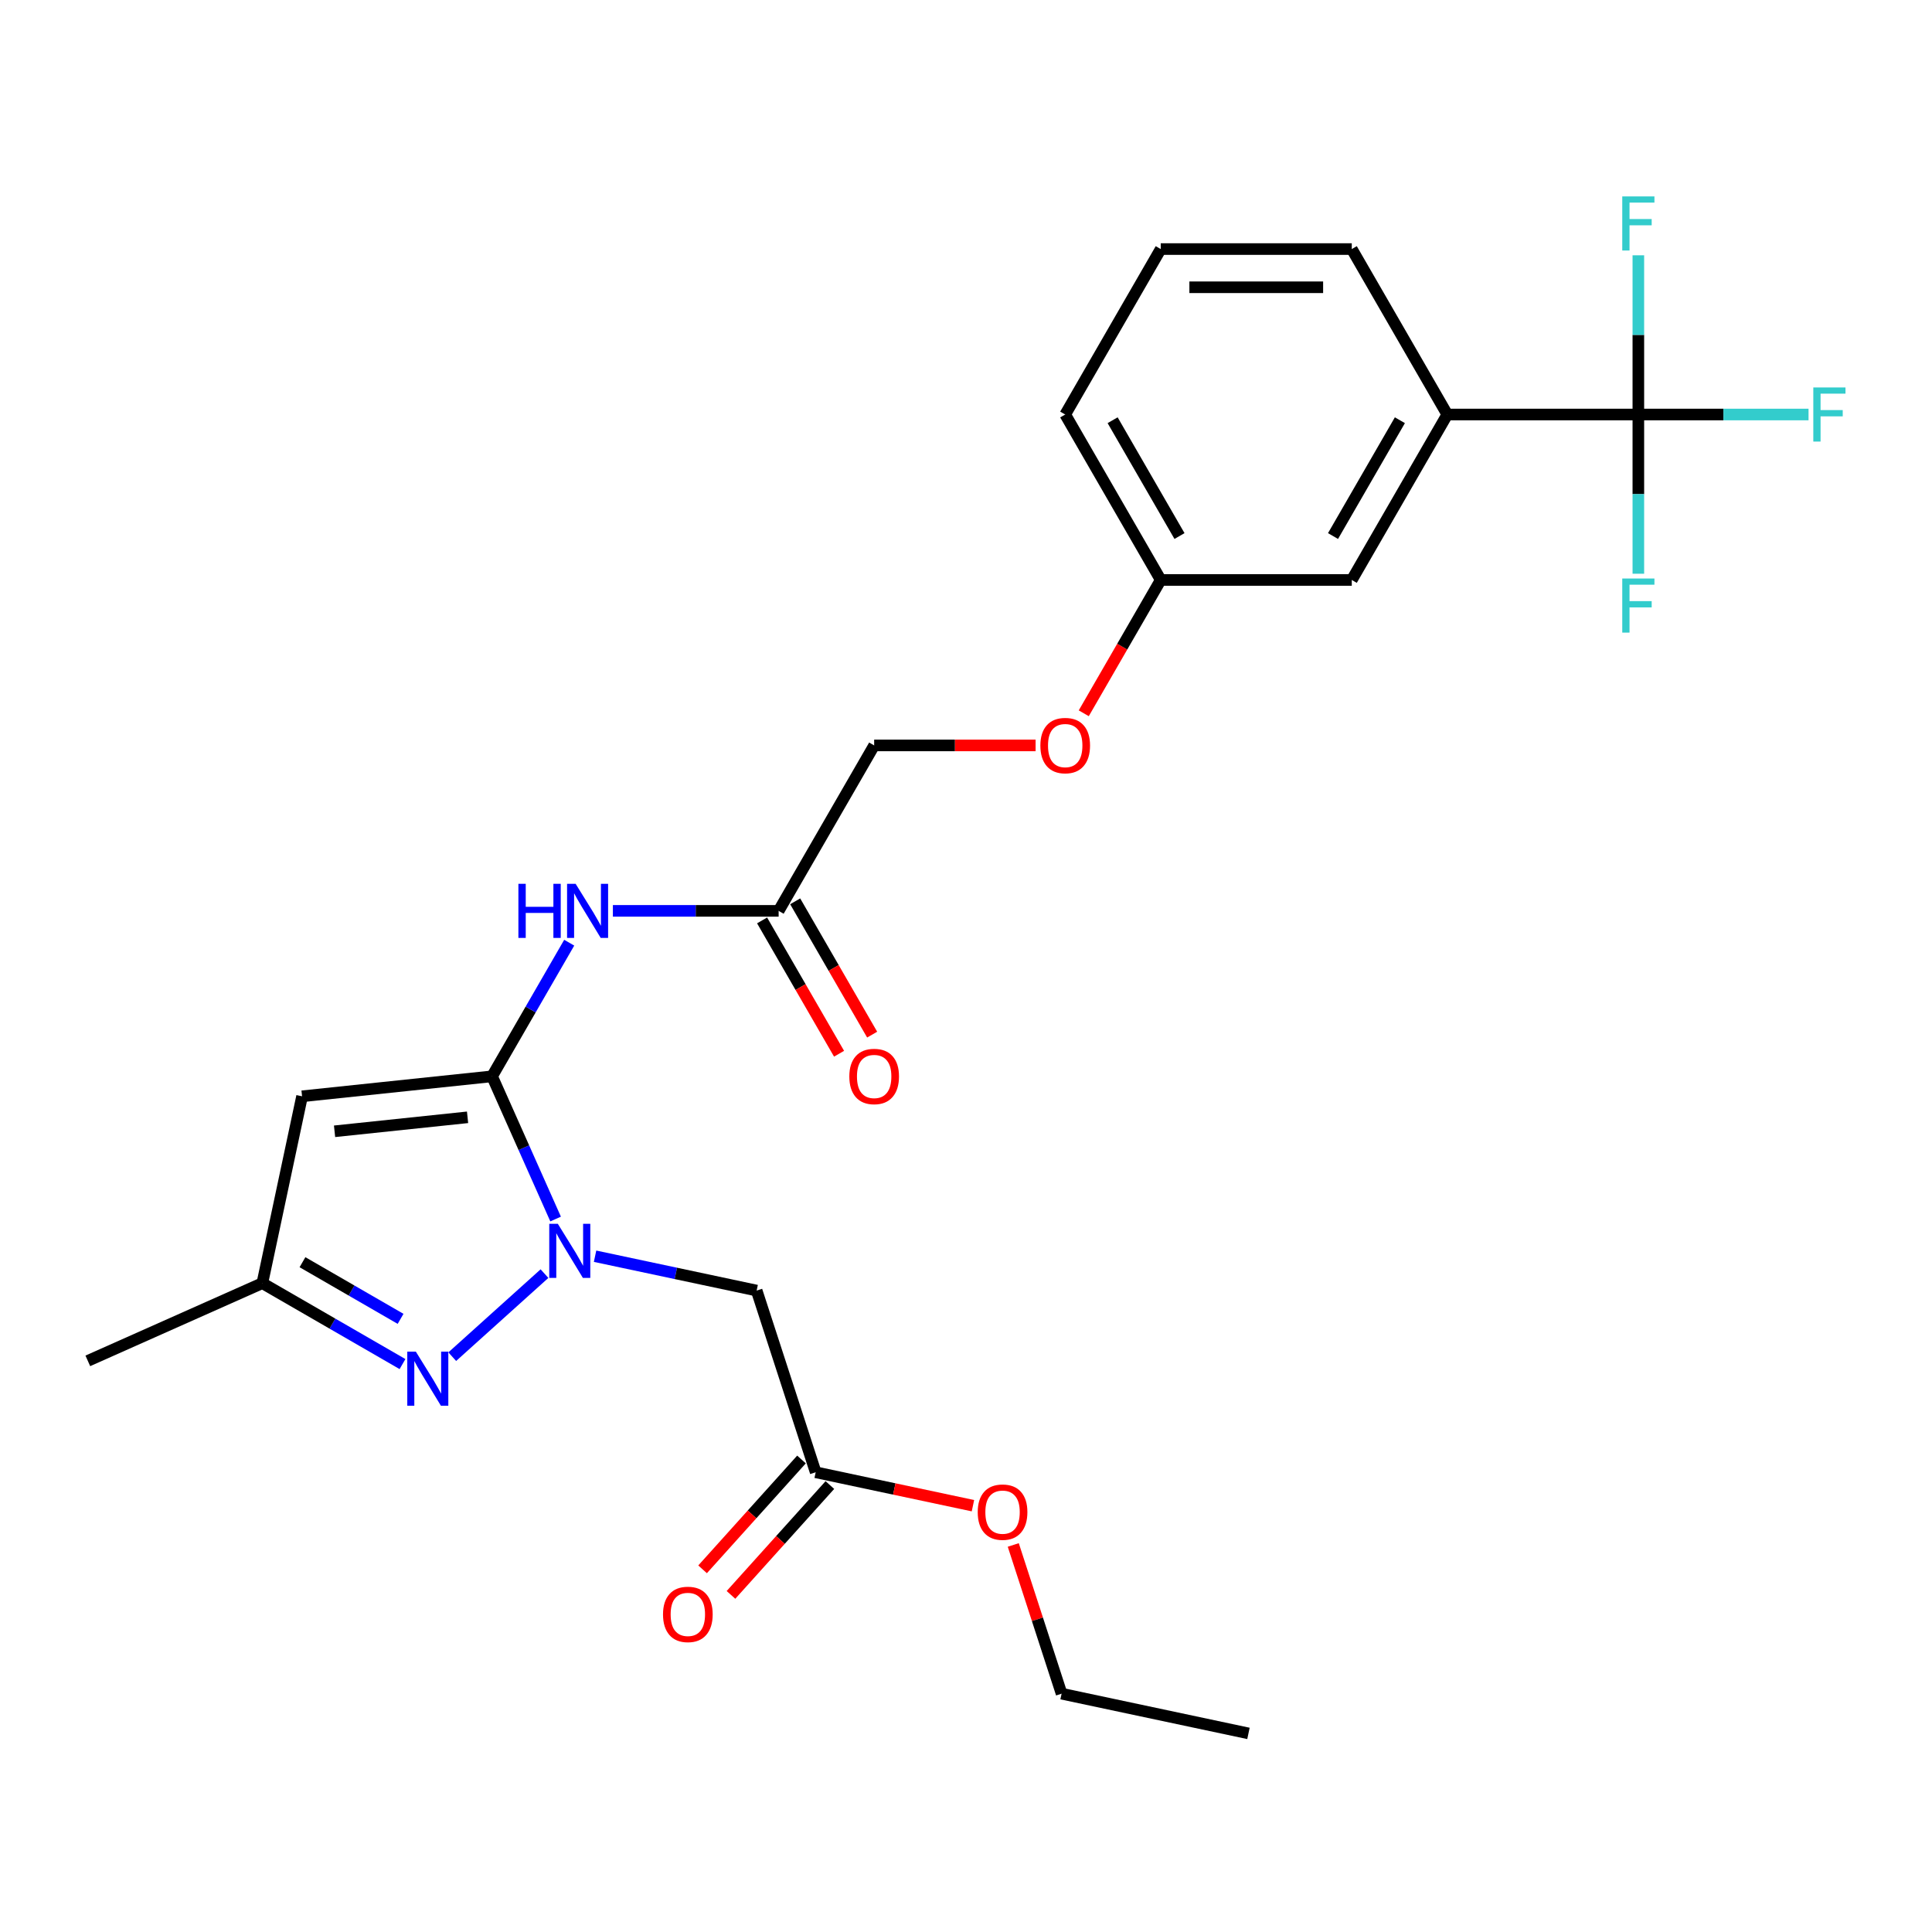 <?xml version='1.0' encoding='iso-8859-1'?>
<svg version='1.1' baseProfile='full'
              xmlns='http://www.w3.org/2000/svg'
                      xmlns:rdkit='http://www.rdkit.org/xml'
                      xmlns:xlink='http://www.w3.org/1999/xlink'
                  xml:space='preserve'
width='1000px' height='1000px' viewBox='0 0 1000 1000'>
<!-- END OF HEADER -->
<rect style='opacity:1.0;fill:#FFFFFF;stroke:none' width='1000' height='1000' x='0' y='0'> </rect>
<path class='bond-0' d='M 287.579,630.962 L 271.137,594.031' style='fill:none;fill-rule:evenodd;stroke:#0000FF;stroke-width:6px;stroke-linecap:butt;stroke-linejoin:miter;stroke-opacity:1' />
<path class='bond-0' d='M 271.137,594.031 L 254.694,557.1' style='fill:none;fill-rule:evenodd;stroke:#000000;stroke-width:6px;stroke-linecap:butt;stroke-linejoin:miter;stroke-opacity:1' />
<path class='bond-1' d='M 281.822,659.225 L 234.08,702.212' style='fill:none;fill-rule:evenodd;stroke:#0000FF;stroke-width:6px;stroke-linecap:butt;stroke-linejoin:miter;stroke-opacity:1' />
<path class='bond-5' d='M 308.007,650.219 L 349.823,659.108' style='fill:none;fill-rule:evenodd;stroke:#0000FF;stroke-width:6px;stroke-linecap:butt;stroke-linejoin:miter;stroke-opacity:1' />
<path class='bond-5' d='M 349.823,659.108 L 391.639,667.996' style='fill:none;fill-rule:evenodd;stroke:#000000;stroke-width:6px;stroke-linecap:butt;stroke-linejoin:miter;stroke-opacity:1' />
<path class='bond-2' d='M 254.694,557.1 L 156.35,567.437' style='fill:none;fill-rule:evenodd;stroke:#000000;stroke-width:6px;stroke-linecap:butt;stroke-linejoin:miter;stroke-opacity:1' />
<path class='bond-2' d='M 242.01,578.319 L 173.169,585.555' style='fill:none;fill-rule:evenodd;stroke:#000000;stroke-width:6px;stroke-linecap:butt;stroke-linejoin:miter;stroke-opacity:1' />
<path class='bond-4' d='M 254.694,557.1 L 274.66,522.519' style='fill:none;fill-rule:evenodd;stroke:#000000;stroke-width:6px;stroke-linecap:butt;stroke-linejoin:miter;stroke-opacity:1' />
<path class='bond-4' d='M 274.66,522.519 L 294.625,487.937' style='fill:none;fill-rule:evenodd;stroke:#0000FF;stroke-width:6px;stroke-linecap:butt;stroke-linejoin:miter;stroke-opacity:1' />
<path class='bond-6' d='M 208.336,706.045 L 172.063,685.103' style='fill:none;fill-rule:evenodd;stroke:#0000FF;stroke-width:6px;stroke-linecap:butt;stroke-linejoin:miter;stroke-opacity:1' />
<path class='bond-6' d='M 172.063,685.103 L 135.791,664.161' style='fill:none;fill-rule:evenodd;stroke:#000000;stroke-width:6px;stroke-linecap:butt;stroke-linejoin:miter;stroke-opacity:1' />
<path class='bond-6' d='M 207.342,682.635 L 181.952,667.975' style='fill:none;fill-rule:evenodd;stroke:#0000FF;stroke-width:6px;stroke-linecap:butt;stroke-linejoin:miter;stroke-opacity:1' />
<path class='bond-6' d='M 181.952,667.975 L 156.561,653.316' style='fill:none;fill-rule:evenodd;stroke:#000000;stroke-width:6px;stroke-linecap:butt;stroke-linejoin:miter;stroke-opacity:1' />
<path class='bond-26' d='M 156.35,567.437 L 135.791,664.161' style='fill:none;fill-rule:evenodd;stroke:#000000;stroke-width:6px;stroke-linecap:butt;stroke-linejoin:miter;stroke-opacity:1' />
<path class='bond-3' d='M 848.006,214.551 L 749.121,214.551' style='fill:none;fill-rule:evenodd;stroke:#000000;stroke-width:6px;stroke-linecap:butt;stroke-linejoin:miter;stroke-opacity:1' />
<path class='bond-13' d='M 848.006,214.551 L 892.05,214.551' style='fill:none;fill-rule:evenodd;stroke:#000000;stroke-width:6px;stroke-linecap:butt;stroke-linejoin:miter;stroke-opacity:1' />
<path class='bond-13' d='M 892.05,214.551 L 936.093,214.551' style='fill:none;fill-rule:evenodd;stroke:#33CCCC;stroke-width:6px;stroke-linecap:butt;stroke-linejoin:miter;stroke-opacity:1' />
<path class='bond-14' d='M 848.006,214.551 L 848.006,255.757' style='fill:none;fill-rule:evenodd;stroke:#000000;stroke-width:6px;stroke-linecap:butt;stroke-linejoin:miter;stroke-opacity:1' />
<path class='bond-14' d='M 848.006,255.757 L 848.006,296.962' style='fill:none;fill-rule:evenodd;stroke:#33CCCC;stroke-width:6px;stroke-linecap:butt;stroke-linejoin:miter;stroke-opacity:1' />
<path class='bond-15' d='M 848.006,214.551 L 848.006,173.346' style='fill:none;fill-rule:evenodd;stroke:#000000;stroke-width:6px;stroke-linecap:butt;stroke-linejoin:miter;stroke-opacity:1' />
<path class='bond-15' d='M 848.006,173.346 L 848.006,132.14' style='fill:none;fill-rule:evenodd;stroke:#33CCCC;stroke-width:6px;stroke-linecap:butt;stroke-linejoin:miter;stroke-opacity:1' />
<path class='bond-8' d='M 317.229,471.463 L 360.125,471.463' style='fill:none;fill-rule:evenodd;stroke:#0000FF;stroke-width:6px;stroke-linecap:butt;stroke-linejoin:miter;stroke-opacity:1' />
<path class='bond-8' d='M 360.125,471.463 L 403.022,471.463' style='fill:none;fill-rule:evenodd;stroke:#000000;stroke-width:6px;stroke-linecap:butt;stroke-linejoin:miter;stroke-opacity:1' />
<path class='bond-9' d='M 391.639,667.996 L 422.196,762.041' style='fill:none;fill-rule:evenodd;stroke:#000000;stroke-width:6px;stroke-linecap:butt;stroke-linejoin:miter;stroke-opacity:1' />
<path class='bond-21' d='M 135.791,664.161 L 45.455,704.381' style='fill:none;fill-rule:evenodd;stroke:#000000;stroke-width:6px;stroke-linecap:butt;stroke-linejoin:miter;stroke-opacity:1' />
<path class='bond-7' d='M 749.121,214.551 L 699.678,300.189' style='fill:none;fill-rule:evenodd;stroke:#000000;stroke-width:6px;stroke-linecap:butt;stroke-linejoin:miter;stroke-opacity:1' />
<path class='bond-7' d='M 724.577,217.508 L 689.967,277.454' style='fill:none;fill-rule:evenodd;stroke:#000000;stroke-width:6px;stroke-linecap:butt;stroke-linejoin:miter;stroke-opacity:1' />
<path class='bond-27' d='M 749.121,214.551 L 699.678,128.914' style='fill:none;fill-rule:evenodd;stroke:#000000;stroke-width:6px;stroke-linecap:butt;stroke-linejoin:miter;stroke-opacity:1' />
<path class='bond-11' d='M 394.458,476.407 L 414.378,510.91' style='fill:none;fill-rule:evenodd;stroke:#000000;stroke-width:6px;stroke-linecap:butt;stroke-linejoin:miter;stroke-opacity:1' />
<path class='bond-11' d='M 414.378,510.91 L 434.298,545.412' style='fill:none;fill-rule:evenodd;stroke:#FF0000;stroke-width:6px;stroke-linecap:butt;stroke-linejoin:miter;stroke-opacity:1' />
<path class='bond-11' d='M 411.586,466.519 L 431.506,501.021' style='fill:none;fill-rule:evenodd;stroke:#000000;stroke-width:6px;stroke-linecap:butt;stroke-linejoin:miter;stroke-opacity:1' />
<path class='bond-11' d='M 431.506,501.021 L 451.426,535.523' style='fill:none;fill-rule:evenodd;stroke:#FF0000;stroke-width:6px;stroke-linecap:butt;stroke-linejoin:miter;stroke-opacity:1' />
<path class='bond-17' d='M 403.022,471.463 L 452.465,385.826' style='fill:none;fill-rule:evenodd;stroke:#000000;stroke-width:6px;stroke-linecap:butt;stroke-linejoin:miter;stroke-opacity:1' />
<path class='bond-12' d='M 414.847,755.425 L 389.252,783.852' style='fill:none;fill-rule:evenodd;stroke:#000000;stroke-width:6px;stroke-linecap:butt;stroke-linejoin:miter;stroke-opacity:1' />
<path class='bond-12' d='M 389.252,783.852 L 363.656,812.278' style='fill:none;fill-rule:evenodd;stroke:#FF0000;stroke-width:6px;stroke-linecap:butt;stroke-linejoin:miter;stroke-opacity:1' />
<path class='bond-12' d='M 429.545,768.658 L 403.949,797.085' style='fill:none;fill-rule:evenodd;stroke:#000000;stroke-width:6px;stroke-linecap:butt;stroke-linejoin:miter;stroke-opacity:1' />
<path class='bond-12' d='M 403.949,797.085 L 378.353,825.512' style='fill:none;fill-rule:evenodd;stroke:#FF0000;stroke-width:6px;stroke-linecap:butt;stroke-linejoin:miter;stroke-opacity:1' />
<path class='bond-19' d='M 422.196,762.041 L 462.895,770.692' style='fill:none;fill-rule:evenodd;stroke:#000000;stroke-width:6px;stroke-linecap:butt;stroke-linejoin:miter;stroke-opacity:1' />
<path class='bond-19' d='M 462.895,770.692 L 503.593,779.343' style='fill:none;fill-rule:evenodd;stroke:#FF0000;stroke-width:6px;stroke-linecap:butt;stroke-linejoin:miter;stroke-opacity:1' />
<path class='bond-10' d='M 699.678,300.189 L 600.793,300.189' style='fill:none;fill-rule:evenodd;stroke:#000000;stroke-width:6px;stroke-linecap:butt;stroke-linejoin:miter;stroke-opacity:1' />
<path class='bond-16' d='M 536.023,385.826 L 494.244,385.826' style='fill:none;fill-rule:evenodd;stroke:#FF0000;stroke-width:6px;stroke-linecap:butt;stroke-linejoin:miter;stroke-opacity:1' />
<path class='bond-16' d='M 494.244,385.826 L 452.465,385.826' style='fill:none;fill-rule:evenodd;stroke:#000000;stroke-width:6px;stroke-linecap:butt;stroke-linejoin:miter;stroke-opacity:1' />
<path class='bond-18' d='M 560.953,369.193 L 580.873,334.691' style='fill:none;fill-rule:evenodd;stroke:#FF0000;stroke-width:6px;stroke-linecap:butt;stroke-linejoin:miter;stroke-opacity:1' />
<path class='bond-18' d='M 580.873,334.691 L 600.793,300.189' style='fill:none;fill-rule:evenodd;stroke:#000000;stroke-width:6px;stroke-linecap:butt;stroke-linejoin:miter;stroke-opacity:1' />
<path class='bond-23' d='M 600.793,300.189 L 551.35,214.551' style='fill:none;fill-rule:evenodd;stroke:#000000;stroke-width:6px;stroke-linecap:butt;stroke-linejoin:miter;stroke-opacity:1' />
<path class='bond-23' d='M 610.504,277.454 L 575.894,217.508' style='fill:none;fill-rule:evenodd;stroke:#000000;stroke-width:6px;stroke-linecap:butt;stroke-linejoin:miter;stroke-opacity:1' />
<path class='bond-24' d='M 524.466,799.669 L 536.972,838.158' style='fill:none;fill-rule:evenodd;stroke:#FF0000;stroke-width:6px;stroke-linecap:butt;stroke-linejoin:miter;stroke-opacity:1' />
<path class='bond-24' d='M 536.972,838.158 L 549.478,876.646' style='fill:none;fill-rule:evenodd;stroke:#000000;stroke-width:6px;stroke-linecap:butt;stroke-linejoin:miter;stroke-opacity:1' />
<path class='bond-20' d='M 699.678,128.914 L 600.793,128.914' style='fill:none;fill-rule:evenodd;stroke:#000000;stroke-width:6px;stroke-linecap:butt;stroke-linejoin:miter;stroke-opacity:1' />
<path class='bond-20' d='M 684.845,148.691 L 615.625,148.691' style='fill:none;fill-rule:evenodd;stroke:#000000;stroke-width:6px;stroke-linecap:butt;stroke-linejoin:miter;stroke-opacity:1' />
<path class='bond-22' d='M 600.793,128.914 L 551.35,214.551' style='fill:none;fill-rule:evenodd;stroke:#000000;stroke-width:6px;stroke-linecap:butt;stroke-linejoin:miter;stroke-opacity:1' />
<path class='bond-25' d='M 549.478,876.646 L 646.202,897.206' style='fill:none;fill-rule:evenodd;stroke:#000000;stroke-width:6px;stroke-linecap:butt;stroke-linejoin:miter;stroke-opacity:1' />
<path  class='atom-0' d='M 288.724 633.434
L 297.901 648.267
Q 298.81 649.731, 300.274 652.381
Q 301.737 655.031, 301.816 655.189
L 301.816 633.434
L 305.534 633.434
L 305.534 661.439
L 301.698 661.439
L 291.849 645.221
Q 290.702 643.323, 289.476 641.147
Q 288.289 638.972, 287.933 638.299
L 287.933 661.439
L 284.294 661.439
L 284.294 633.434
L 288.724 633.434
' fill='#0000FF'/>
<path  class='atom-2' d='M 215.238 699.602
L 224.414 714.434
Q 225.324 715.898, 226.788 718.548
Q 228.251 721.198, 228.33 721.356
L 228.33 699.602
L 232.048 699.602
L 232.048 727.606
L 228.212 727.606
L 218.363 711.389
Q 217.216 709.49, 215.989 707.315
Q 214.803 705.139, 214.447 704.467
L 214.447 727.606
L 210.808 727.606
L 210.808 699.602
L 215.238 699.602
' fill='#0000FF'/>
<path  class='atom-5' d='M 268.32 457.461
L 272.118 457.461
L 272.118 469.367
L 286.436 469.367
L 286.436 457.461
L 290.233 457.461
L 290.233 485.465
L 286.436 485.465
L 286.436 472.531
L 272.118 472.531
L 272.118 485.465
L 268.32 485.465
L 268.32 457.461
' fill='#0000FF'/>
<path  class='atom-5' d='M 297.946 457.461
L 307.123 472.294
Q 308.033 473.757, 309.496 476.407
Q 310.96 479.057, 311.039 479.216
L 311.039 457.461
L 314.757 457.461
L 314.757 485.465
L 310.92 485.465
L 301.071 469.248
Q 299.924 467.349, 298.698 465.174
Q 297.511 462.998, 297.155 462.326
L 297.155 485.465
L 293.516 485.465
L 293.516 457.461
L 297.946 457.461
' fill='#0000FF'/>
<path  class='atom-12' d='M 439.61 557.179
Q 439.61 550.455, 442.932 546.697
Q 446.255 542.94, 452.465 542.94
Q 458.675 542.94, 461.997 546.697
Q 465.32 550.455, 465.32 557.179
Q 465.32 563.983, 461.958 567.859
Q 458.596 571.696, 452.465 571.696
Q 446.294 571.696, 442.932 567.859
Q 439.61 564.022, 439.61 557.179
M 452.465 568.531
Q 456.736 568.531, 459.031 565.683
Q 461.364 562.796, 461.364 557.179
Q 461.364 551.681, 459.031 548.913
Q 456.736 546.104, 452.465 546.104
Q 448.193 546.104, 445.859 548.873
Q 443.565 551.642, 443.565 557.179
Q 443.565 562.836, 445.859 565.683
Q 448.193 568.531, 452.465 568.531
' fill='#FF0000'/>
<path  class='atom-13' d='M 343.174 835.607
Q 343.174 828.883, 346.496 825.125
Q 349.819 821.367, 356.029 821.367
Q 362.239 821.367, 365.561 825.125
Q 368.884 828.883, 368.884 835.607
Q 368.884 842.41, 365.522 846.286
Q 362.16 850.123, 356.029 850.123
Q 349.858 850.123, 346.496 846.286
Q 343.174 842.45, 343.174 835.607
M 356.029 846.959
Q 360.301 846.959, 362.595 844.111
Q 364.928 841.223, 364.928 835.607
Q 364.928 830.109, 362.595 827.34
Q 360.301 824.532, 356.029 824.532
Q 351.757 824.532, 349.423 827.3
Q 347.129 830.069, 347.129 835.607
Q 347.129 841.263, 349.423 844.111
Q 351.757 846.959, 356.029 846.959
' fill='#FF0000'/>
<path  class='atom-14' d='M 938.565 200.549
L 955.218 200.549
L 955.218 203.753
L 942.323 203.753
L 942.323 212.257
L 953.794 212.257
L 953.794 215.501
L 942.323 215.501
L 942.323 228.553
L 938.565 228.553
L 938.565 200.549
' fill='#33CCCC'/>
<path  class='atom-15' d='M 839.68 299.434
L 856.332 299.434
L 856.332 302.638
L 843.438 302.638
L 843.438 311.143
L 854.908 311.143
L 854.908 314.386
L 843.438 314.386
L 843.438 327.439
L 839.68 327.439
L 839.68 299.434
' fill='#33CCCC'/>
<path  class='atom-16' d='M 839.68 101.664
L 856.332 101.664
L 856.332 104.868
L 843.438 104.868
L 843.438 113.372
L 854.908 113.372
L 854.908 116.615
L 843.438 116.615
L 843.438 129.668
L 839.68 129.668
L 839.68 101.664
' fill='#33CCCC'/>
<path  class='atom-17' d='M 538.495 385.905
Q 538.495 379.181, 541.817 375.423
Q 545.14 371.665, 551.35 371.665
Q 557.56 371.665, 560.883 375.423
Q 564.205 379.181, 564.205 385.905
Q 564.205 392.708, 560.843 396.584
Q 557.481 400.421, 551.35 400.421
Q 545.18 400.421, 541.817 396.584
Q 538.495 392.748, 538.495 385.905
M 551.35 397.257
Q 555.622 397.257, 557.916 394.409
Q 560.25 391.522, 560.25 385.905
Q 560.25 380.407, 557.916 377.638
Q 555.622 374.83, 551.35 374.83
Q 547.078 374.83, 544.744 377.598
Q 542.45 380.367, 542.45 385.905
Q 542.45 391.561, 544.744 394.409
Q 547.078 397.257, 551.35 397.257
' fill='#FF0000'/>
<path  class='atom-20' d='M 506.065 782.68
Q 506.065 775.956, 509.388 772.198
Q 512.71 768.441, 518.92 768.441
Q 525.13 768.441, 528.453 772.198
Q 531.776 775.956, 531.776 782.68
Q 531.776 789.483, 528.413 793.36
Q 525.051 797.196, 518.92 797.196
Q 512.75 797.196, 509.388 793.36
Q 506.065 789.523, 506.065 782.68
M 518.92 794.032
Q 523.192 794.032, 525.486 791.184
Q 527.82 788.297, 527.82 782.68
Q 527.82 777.182, 525.486 774.413
Q 523.192 771.605, 518.92 771.605
Q 514.649 771.605, 512.315 774.374
Q 510.021 777.142, 510.021 782.68
Q 510.021 788.336, 512.315 791.184
Q 514.649 794.032, 518.92 794.032
' fill='#FF0000'/>
</svg>

